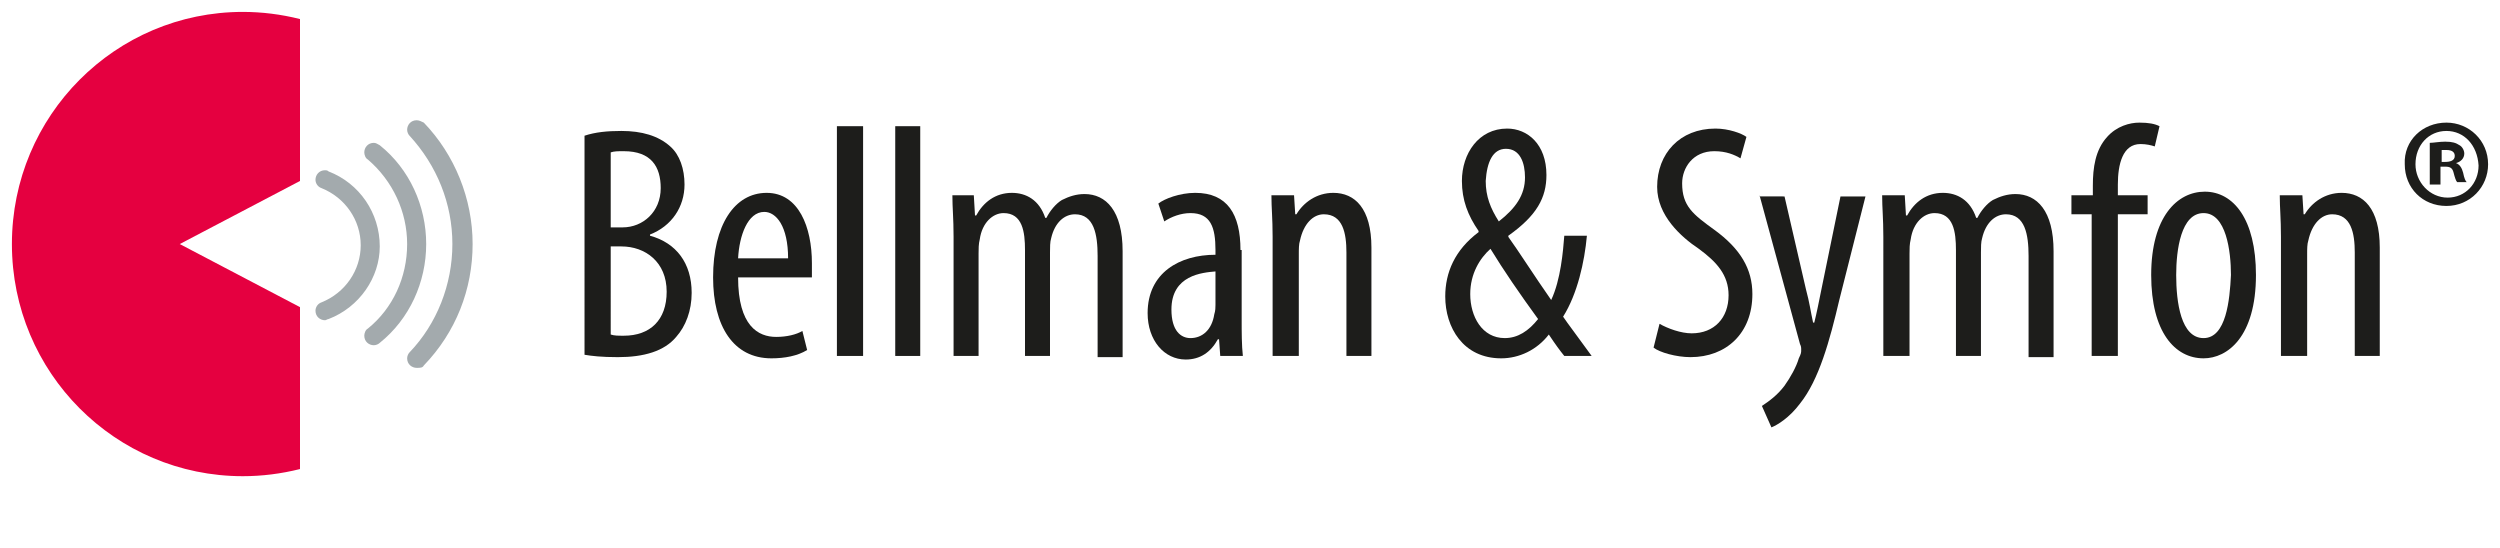 <?xml version="1.0" encoding="utf-8"?>
<!-- Generator: Adobe Illustrator 18.0.0, SVG Export Plug-In . SVG Version: 6.00 Build 0)  -->
<!DOCTYPE svg PUBLIC "-//W3C//DTD SVG 1.1//EN" "http://www.w3.org/Graphics/SVG/1.1/DTD/svg11.dtd">
<svg version="1.1" id="Lager_1" xmlns="http://www.w3.org/2000/svg" xmlns:xlink="http://www.w3.org/1999/xlink" x="0px" y="0px"
	 viewBox="0 0 210 46" enable-background="new 0 0 210 46" xml:space="preserve">
<g>
	<path fill="#1D1D1B" d="M51.3,20.7h0.9c2,0,3.8,1.3,3.8,3.8c0,2.4-1.4,3.7-3.6,3.7c-0.5,0-0.8,0-1.1-0.1V20.7L51.3,20.7z
		 M51.3,12.8c0.3-0.1,0.6-0.1,1.1-0.1c2.3,0,3.1,1.3,3.1,3.1c0,2-1.5,3.3-3.2,3.3h-1V12.8L51.3,12.8z M49.1,29.8
		c0.6,0.1,1.4,0.2,2.8,0.2c2.2,0,3.9-0.5,4.9-1.7c0.8-0.9,1.3-2.2,1.3-3.7c0-2.5-1.3-4.2-3.5-4.8v-0.1c1.8-0.7,2.9-2.3,2.9-4.2
		c0-1.3-0.4-2.5-1.2-3.2c-1-0.9-2.4-1.3-4.1-1.3c-1.2,0-2.2,0.1-3.1,0.4V29.8L49.1,29.8z"/>
	<path fill="#1D1D1B" d="M62,21.7c0.1-1.9,0.8-3.9,2.2-3.9c1,0,2,1.2,2,3.9H62L62,21.7z M68.2,23.3c0-0.3,0-0.7,0-1.2
		c0-3-1.1-5.9-3.8-5.9c-2.7,0-4.5,2.7-4.5,7.1c0,4.1,1.7,6.8,4.9,6.8c1.1,0,2.2-0.2,3-0.7l-0.4-1.6c-0.5,0.3-1.3,0.5-2.2,0.5
		c-1.5,0-3.2-0.9-3.2-5L68.2,23.3L68.2,23.3z"/>
	<polygon fill="#1D1D1B" points="70.3,29.9 72.5,29.9 72.5,10.6 70.3,10.6 70.3,29.9 	"/>
	<polygon fill="#1D1D1B" points="75.2,29.9 77.3,29.9 77.3,10.6 75.2,10.6 75.2,29.9 	"/>
	<path fill="#1D1D1B" d="M80.1,29.9h2.1v-8.6c0-0.4,0-0.8,0.1-1.2c0.2-1.4,1.1-2.2,2-2.2c1.6,0,1.8,1.6,1.8,3.1v8.9h2.1v-8.7
		c0-0.4,0-0.9,0.1-1.2c0.3-1.3,1.1-2,2-2c1.6,0,1.9,1.7,1.9,3.5v8.5h2.1v-8.9c0-3.4-1.4-4.8-3.2-4.8c-0.7,0-1.3,0.2-1.9,0.5
		c-0.5,0.3-1,0.9-1.3,1.5h-0.1c-0.5-1.5-1.6-2.1-2.8-2.1c-1.4,0-2.4,0.8-3,1.9h-0.1l-0.1-1.7H80c0,1.1,0.1,1.9,0.1,3.5V29.9
		L80.1,29.9z"/>
	<path fill="#1D1D1B" d="M102.1,25.6c0,0.2,0,0.5-0.1,0.8c-0.2,1.3-1,2-2,2c-0.8,0-1.6-0.6-1.6-2.4c0-2.9,2.6-3.1,3.7-3.2V25.6
		L102.1,25.6z M104.2,21c0-3-1.1-4.8-3.8-4.8c-1.3,0-2.6,0.5-3.1,0.9l0.5,1.5c0.6-0.4,1.4-0.7,2.2-0.7c1.7,0,2.1,1.2,2.1,3.1v0.4
		c-3,0-5.7,1.5-5.7,4.9c0,2.3,1.4,3.9,3.2,3.9c1.2,0,2.1-0.6,2.7-1.7h0.1l0.1,1.4h1.9c-0.1-0.9-0.1-2-0.1-3.1V21L104.2,21z"/>
	<path fill="#1D1D1B" d="M107,29.9h2.1v-8.5c0-0.5,0-0.9,0.1-1.2c0.3-1.4,1.1-2.2,2-2.2c1.6,0,1.9,1.6,1.9,3.2v8.7h2.1v-9.1
		c0-3.3-1.4-4.6-3.2-4.6c-1.4,0-2.5,0.8-3.1,1.8h-0.1l-0.1-1.6h-1.9c0,1.1,0.1,1.9,0.1,3.5V29.9L107,29.9z"/>
	<path fill="#1D1D1B" d="M126.5,12.5c1.2,0,1.6,1.2,1.6,2.4c0,1.5-0.8,2.6-2.2,3.7c-0.7-1.1-1.1-2.1-1.1-3.4
		C124.9,13.6,125.4,12.5,126.5,12.5L126.5,12.5L126.5,12.5z M126.4,28.4c-1.9,0-2.9-1.8-2.9-3.7c0-1.7,0.8-3,1.7-3.8
		c1.1,1.8,2.4,3.7,4,5.9C128.4,27.8,127.5,28.4,126.4,28.4L126.4,28.4L126.4,28.4z M133.7,29.9c-1.3-1.8-2-2.7-2.4-3.3
		c1.2-1.9,1.8-4.6,2-6.8h-1.9c-0.1,1.3-0.3,3.7-1.1,5.4c-1.4-2-2.8-4.2-3.6-5.3v-0.1c2.4-1.7,3.2-3.2,3.2-5.1c0-2.6-1.6-3.9-3.3-3.9
		c-2.4,0-3.8,2.1-3.8,4.4c0,1.6,0.5,2.9,1.4,4.2l0,0.1c-2,1.5-2.8,3.4-2.8,5.4c0,2.6,1.5,5.2,4.7,5.2c1.5,0,3-0.7,4-2
		c0.6,0.9,0.9,1.3,1.3,1.8H133.7L133.7,29.9z"/>
	<path fill="#1D1D1B" d="M138.9,29.2c0.5,0.4,1.9,0.8,3.1,0.8c3,0,5.2-2,5.2-5.3c0-2.1-1-3.8-3.2-5.4c-1.8-1.3-2.7-2-2.7-3.9
		c0-1.3,0.9-2.7,2.7-2.7c1,0,1.7,0.3,2.2,0.6l0.5-1.8c-0.4-0.3-1.5-0.7-2.6-0.7c-3,0-4.9,2.1-4.9,4.9c0,2.4,2,4.2,3.5,5.2
		c1.5,1.1,2.5,2.2,2.5,3.9c0,1.9-1.2,3.2-3.1,3.2c-0.9,0-2-0.4-2.7-0.8L138.9,29.2L138.9,29.2z"/>
	<path fill="#1D1D1B" d="M147.8,16.4l3.4,12.5c0.1,0.2,0.1,0.3,0.1,0.5c0,0.2,0,0.3-0.2,0.7c-0.2,0.7-0.7,1.6-1.2,2.3
		c-0.6,0.8-1.3,1.3-1.9,1.7l0.8,1.8c0.5-0.2,1.5-0.8,2.4-2c1.6-2,2.5-5.3,3.3-8.7l2.2-8.7h-2.1l-1.6,7.8c-0.2,1-0.4,2-0.6,2.8h-0.1
		c-0.2-0.9-0.3-1.7-0.6-2.8l-1.8-7.8H147.8L147.8,16.4z"/>
	<path fill="#1D1D1B" d="M158.3,29.9h2.1v-8.6c0-0.4,0-0.8,0.1-1.2c0.2-1.4,1.1-2.2,2-2.2c1.6,0,1.8,1.6,1.8,3.1v8.9h2.1v-8.7
		c0-0.4,0-0.9,0.1-1.2c0.3-1.3,1.1-2,2-2c1.6,0,1.9,1.7,1.9,3.5v8.5h2.1v-8.9c0-3.4-1.4-4.8-3.2-4.8c-0.7,0-1.3,0.2-1.9,0.5
		c-0.5,0.3-1,0.9-1.3,1.5H166c-0.5-1.5-1.6-2.1-2.8-2.1c-1.4,0-2.4,0.8-3,1.9h-0.1l-0.1-1.7h-1.9c0,1.1,0.1,1.9,0.1,3.5V29.9
		L158.3,29.9z"/>
	<path fill="#1D1D1B" d="M177.9,29.9V18h2.5v-1.6h-2.5v-0.9c0-1.7,0.4-3.4,1.9-3.4c0.5,0,0.9,0.1,1.2,0.2l0.4-1.7
		c-0.4-0.2-0.9-0.3-1.7-0.3c-0.8,0-1.9,0.3-2.7,1.2c-1,1.1-1.2,2.6-1.2,4.1v0.8H174V18h1.7v11.9H177.9L177.9,29.9z"/>
	<path fill="#1D1D1B" d="M185.1,28.4c-1.9,0-2.3-3-2.3-5.3c0-2.1,0.4-5.2,2.3-5.2c1.9,0,2.3,3.2,2.3,5.2
		C187.3,25.2,187,28.4,185.1,28.4L185.1,28.4L185.1,28.4z M185.1,30.1c2,0,4.4-1.8,4.4-7c0-4.7-1.9-7-4.3-7c-2.3,0-4.5,2.1-4.5,7
		C180.7,27.9,182.7,30.1,185.1,30.1L185.1,30.1L185.1,30.1z"/>
	<path fill="#1D1D1B" d="M191.7,29.9h2.1v-8.5c0-0.5,0-0.9,0.1-1.2c0.3-1.4,1.1-2.2,2-2.2c1.6,0,1.9,1.6,1.9,3.2v8.7h2.1v-9.1
		c0-3.3-1.4-4.6-3.2-4.6c-1.4,0-2.5,0.8-3.1,1.8h-0.1l-0.1-1.6h-1.9c0,1.1,0.1,1.9,0.1,3.5V29.9L191.7,29.9z"/>
	<path fill="#E50040" d="M25.2,39.4V25.8l-10.1-5.3l10.1-5.3V1.6l0,0C23.6,1.2,22,1,20.4,1C9.7,1,1,9.7,1,20.5
		C1,31.3,9.7,40,20.4,40C22,40,23.6,39.8,25.2,39.4L25.2,39.4L25.2,39.4z"/>
	<path fill="#A3AAAD" d="M27.6,26.8c-0.1,0-0.2,0.1-0.3,0.1c-0.4,0-0.8-0.3-0.8-0.8c0-0.3,0.2-0.6,0.5-0.7l0,0
		c2-0.8,3.3-2.7,3.3-4.8c0-2.1-1.3-4-3.3-4.8c-0.3-0.1-0.5-0.4-0.5-0.7c0-0.4,0.3-0.8,0.8-0.8c0.1,0,0.2,0,0.3,0.1
		c2.6,1,4.3,3.5,4.3,6.3C31.9,23.3,30.2,25.8,27.6,26.8L27.6,26.8z"/>
	<path fill="#A3AAAD" d="M31.9,28.8c-0.1,0.1-0.3,0.2-0.5,0.2c-0.4,0-0.8-0.3-0.8-0.8c0-0.2,0.1-0.5,0.3-0.6
		c2.1-1.7,3.3-4.3,3.3-7.1c0-2.7-1.2-5.3-3.3-7.1l0,0c-0.2-0.1-0.3-0.4-0.3-0.6c0-0.4,0.3-0.8,0.8-0.8c0.2,0,0.3,0.1,0.5,0.2l0,0
		c2.5,2,3.9,5.1,3.9,8.3C35.8,23.7,34.4,26.8,31.9,28.8L31.9,28.8L31.9,28.8z"/>
	<path fill="#A3AAAD" d="M35.6,30.7c-0.1,0.2-0.3,0.2-0.6,0.2c-0.4,0-0.8-0.3-0.8-0.8c0-0.2,0.1-0.4,0.2-0.5l0,0
		c2.3-2.4,3.6-5.7,3.6-9.1c0-3.4-1.3-6.6-3.6-9.1l0,0c-0.1-0.1-0.2-0.3-0.2-0.5c0-0.4,0.3-0.8,0.8-0.8c0.2,0,0.4,0.1,0.6,0.2l0,0
		c2.6,2.7,4.1,6.4,4.1,10.2C39.7,24.3,38.3,27.9,35.6,30.7L35.6,30.7L35.6,30.7z"/>
	<path fill="#1D1D1B" d="M205,13.6h0.4c0.4,0,0.8-0.1,0.8-0.5c0-0.3-0.2-0.5-0.7-0.5c-0.2,0-0.4,0-0.4,0V13.6L205,13.6z M204.9,15.5
		h-0.8v-3.5c0.3,0,0.8-0.1,1.3-0.1c0.6,0,0.9,0.1,1.2,0.3c0.2,0.1,0.4,0.4,0.4,0.7c0,0.4-0.3,0.7-0.7,0.8v0c0.3,0.1,0.5,0.4,0.6,0.8
		c0.1,0.5,0.2,0.7,0.3,0.8h-0.8c-0.1-0.1-0.2-0.4-0.3-0.8c-0.1-0.4-0.3-0.5-0.7-0.5h-0.4V15.5L204.9,15.5z M205.5,11
		c-1.5,0-2.6,1.2-2.6,2.8c0,1.5,1.2,2.8,2.7,2.8c1.5,0,2.6-1.2,2.6-2.7C208.1,12.2,207,11,205.5,11L205.5,11L205.5,11z M205.5,10.3
		c1.9,0,3.5,1.5,3.5,3.5c0,1.9-1.5,3.5-3.5,3.5c-2,0-3.5-1.5-3.5-3.5C201.9,11.8,203.5,10.3,205.5,10.3L205.5,10.3L205.5,10.3z"/>
</g>
</svg>
